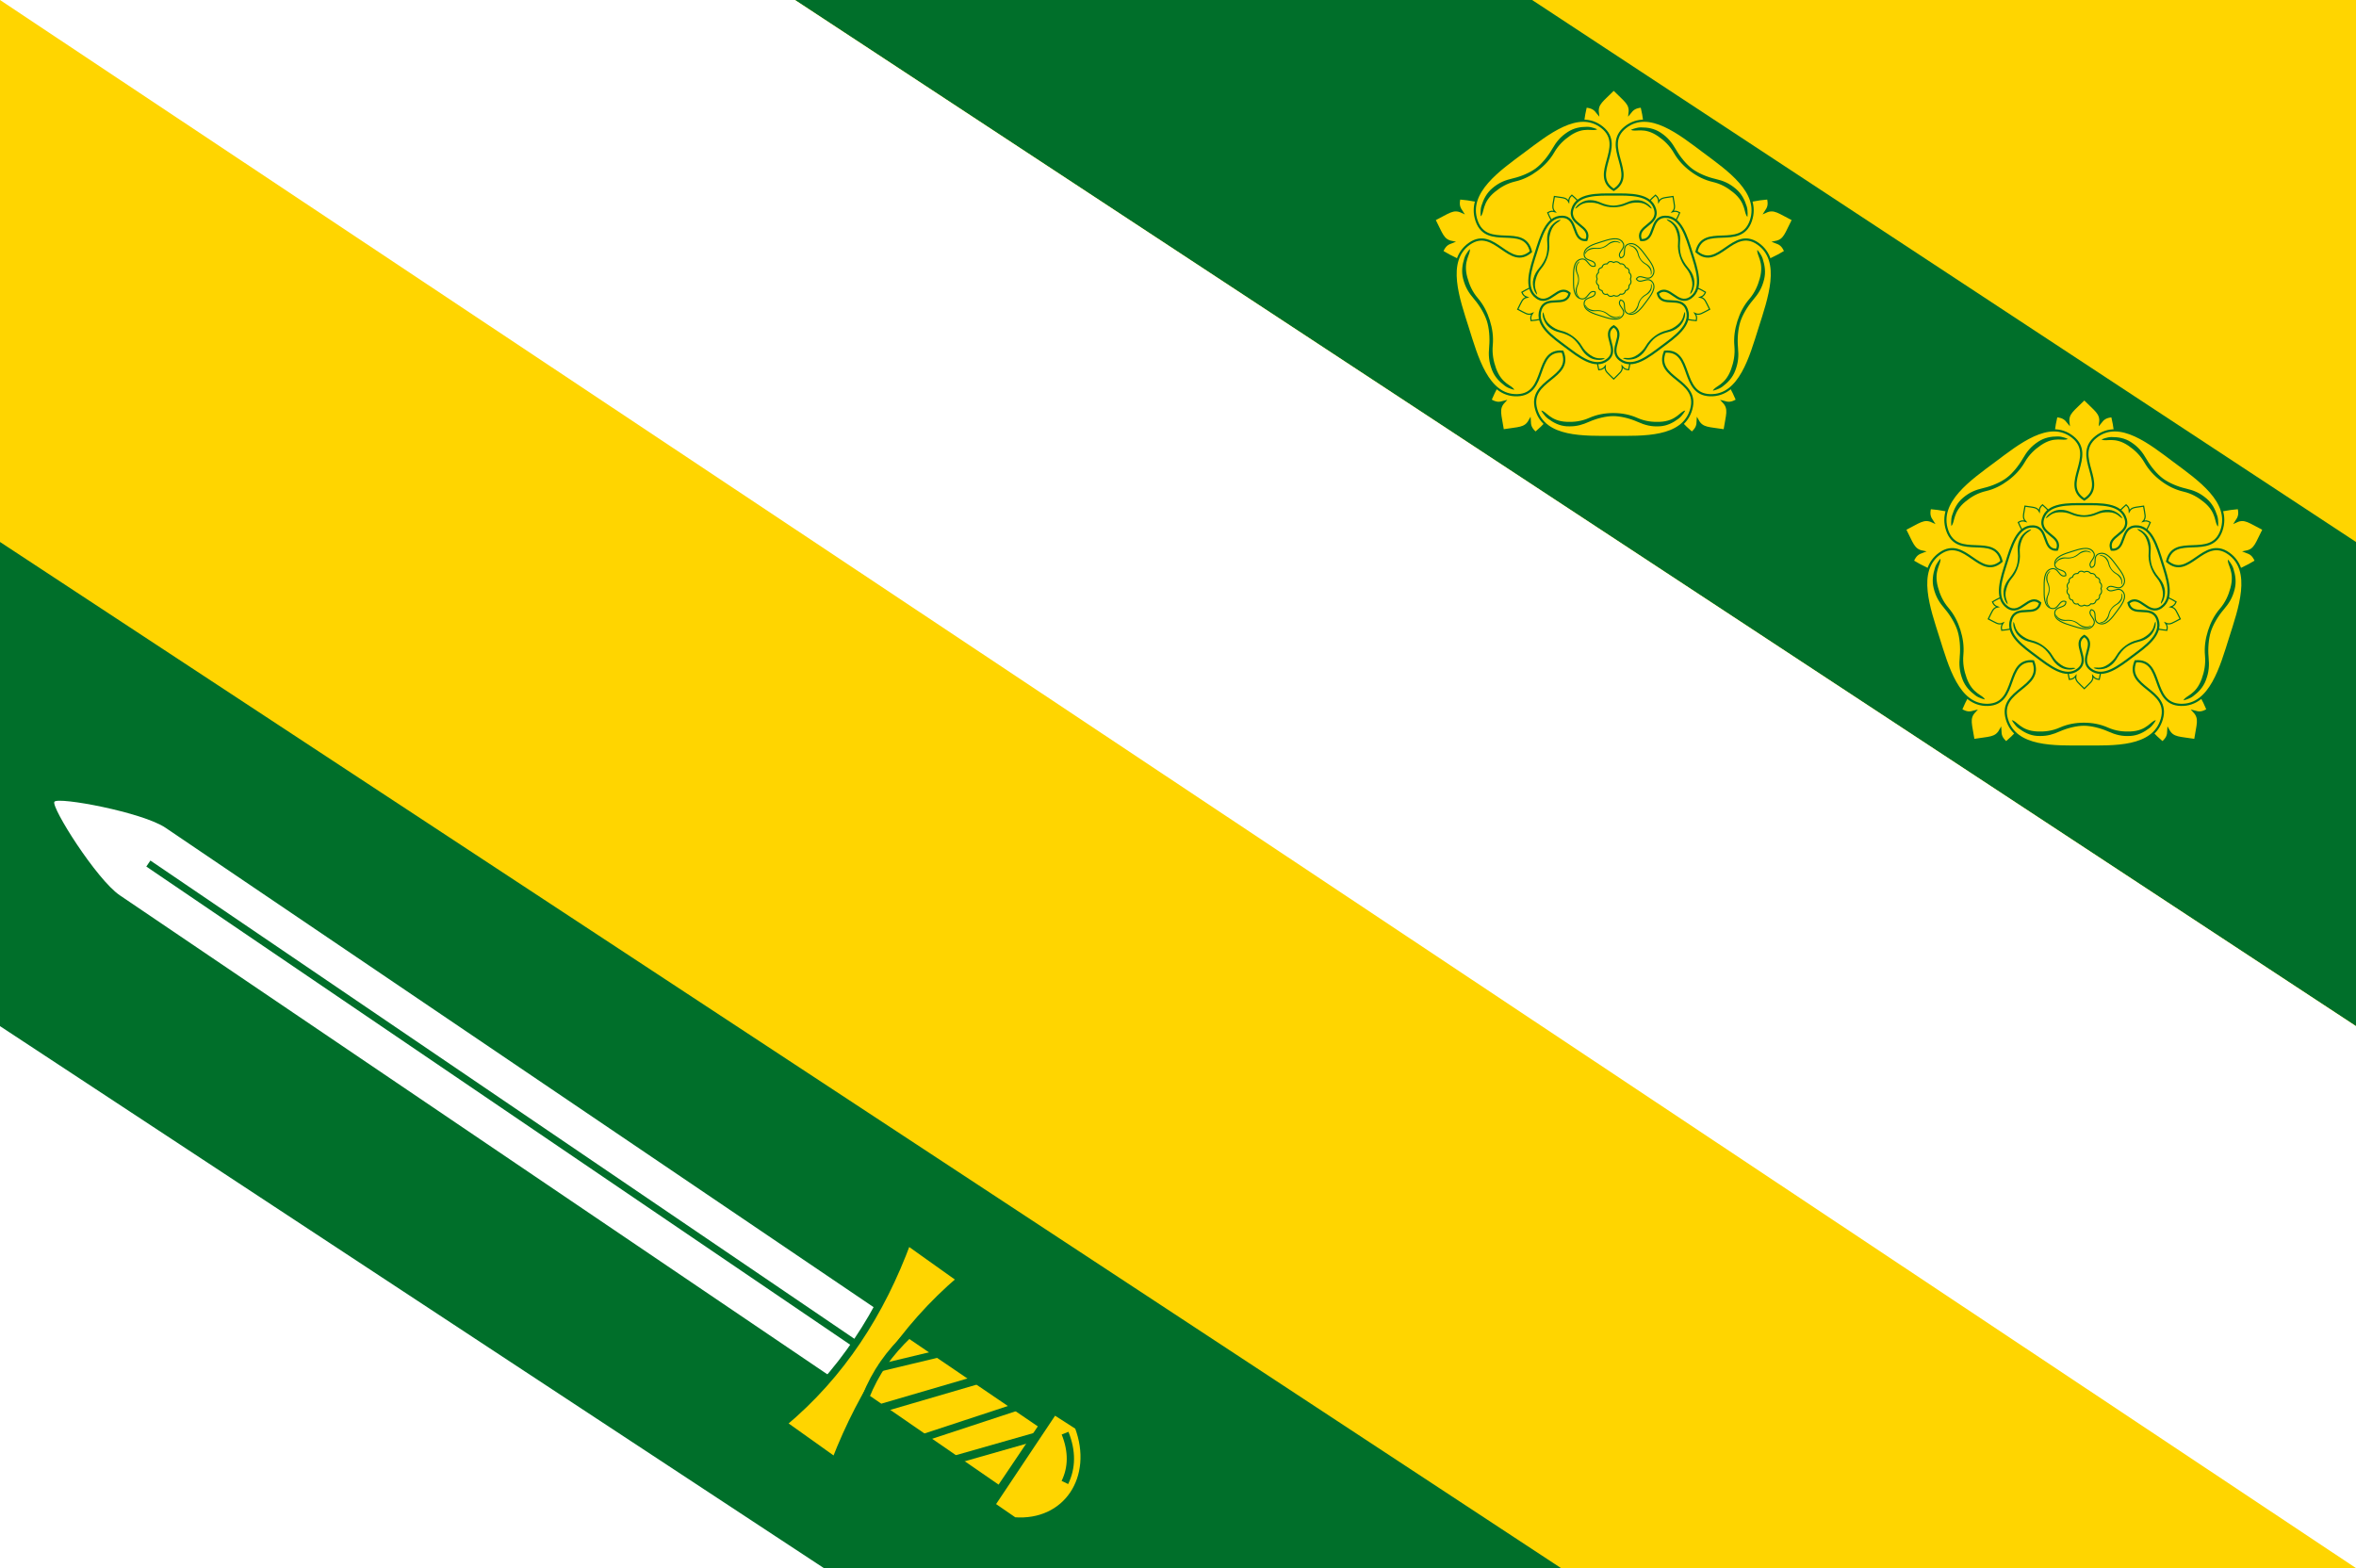 <svg height="434" width="652" xmlns="http://www.w3.org/2000/svg"><path d="m0 0h652v434h-652z" fill="#006f2a"/><path d="m0 0v150l432 284h220v-150l-432-284z" fill="#ffd500"/><g transform="translate(.105 -.449)"><path d="m33.049 248.237c-6.435-4.357-19.082-24.434-18.101-25.884.981-1.449 24.397 2.892 30.754 7.196l196.198 132.847c-3.361 6.372-7.334 12.642-12.653 18.687z" fill="#fff"/><g stroke="#006f2a"><path d="m236.608 372.384-195.657-132.935" fill="none" stroke-width="2.013"/><g fill="#ffd500"><path d="m251.036 344.012c-7.283 19.74-18.261 36.931-34.529 50.472l14.525 10.347c7.599-19.522 18.672-36.647 34.727-50.335z" stroke-width="2.013"/><path d="m239.42 387.157 37.091 25.59 11.987-17.798-37.067-25.2c-5.481 5.233-9.173 10.351-12.011 17.409z" stroke-width="2.013"/><path d="m243.256 379.05 16.832-4.028" stroke-width="2.013"/><path d="m244.133 390.06 30.651-8.961" stroke-width="2.345"/><path d="m255.787 398.252 25.37-8.355" stroke-width="2.058"/><path d="m262.876 404.83 24.291-6.925" stroke-width="2.291"/><path d="m274.166 416.994 17.424-26.103 6.698 4.295c5.422 14.253-3.192 27.333-17.775 26.187z" stroke-width="2.013"/><path d="m294.594 410.75c1.96-4.057 2.075-8.582.05-13.651" stroke-width="2.013"/></g></g></g><path d="m424 0h228v150z" fill="#ffd500"/><path d="m0 0h220l432 284v150z" fill="#fff"/><g transform="matrix(.402 0 0 .402 325.983 -7.631)"><g fill="#ffd500" stroke="#006f2a" stroke-width="1.5"><path d="m300 168.61c19.999-13.484 26.055-47.846 19.216-76.281-4.526.422-6.129 1.734-8.266 4.445.785-6.512-3.283-8.51-10.95-16.283-7.667 7.773-11.735 9.772-10.95 16.283-2.137-2.71-3.741-4.023-8.266-4.445-6.838 28.435-.783 62.797 19.216 76.281z"/><path d="m275.497 244.023c-24.105-.847-49.202 23.394-60.383 50.418 3.909 2.319 5.978 2.2 9.3 1.263-4.463 4.807-2.346 8.815-.712 19.61 10.772-1.782 15.238-1.008 18.43-6.737.136 3.449.662 5.453 4.075 8.454 22.246-18.985 37.545-50.344 29.291-73.008z"/><path d="m324.503 244.023c-8.254 22.664 7.045 54.023 29.291 73.008 3.413-3.001 3.939-5.006 4.075-8.454 3.192 5.73 7.659 4.955 18.43 6.737 1.634-10.795 3.75-14.803-.712-19.61 3.322.937 5.391 1.056 9.3-1.263-11.181-27.024-36.278-51.264-60.383-50.418z"/><path d="m260.353 197.415c-6.644-23.187-37.453-39.565-66.61-41.848-.997 4.434-.245 6.365 1.673 9.235-5.95-2.759-9.108.493-18.87 5.382 5.024 9.694 5.667 14.181 12.103 15.446-3.238 1.195-4.982 2.314-6.781 6.488 24.93 15.29 59.482 20.15 78.486 5.296z"/><path d="m339.647 197.415c19.004 14.853 53.556 9.994 78.486-5.296-1.8-4.174-3.543-5.293-6.781-6.488 6.436-1.266 7.079-5.752 12.103-15.446-9.762-4.89-12.92-8.141-18.87-5.382 1.917-2.87 2.67-4.801 1.673-9.235-29.156 2.283-59.966 18.661-66.61 41.848z"/><path d="m399.352 186.803c16.941 11.923 7.333 38.273 1.093 58.009-6.24 19.736-13.538 46.857-34.063 46.27-21.028-.602-11.515-31.654-31.168-29.996-7.608 18.696 24.07 18.994 18.128 39.732-5.799 20.242-33.153 18.994-53.346 18.994-20.193-0-47.547 1.248-53.346-18.994-5.941-20.738 25.736-21.036 18.128-39.732-19.653-1.658-10.14 29.394-31.168 29.996-20.525.587-27.823-26.534-34.063-46.27-6.24-19.736-15.848-46.086 1.093-58.009 17.356-12.215 27.42 18.653 42.372 5.44-4.539-19.721-30.336-.827-37.391-21.193-6.886-19.879 15.958-35.393 32.294-47.59 16.337-12.197 37.753-29.73 54.022-16.857 16.668 13.189-8.789 32.564 8.059 43.094 16.848-10.53-8.609-29.905 8.059-43.094 16.269-12.873 37.685 4.66 54.022 16.857 16.336 12.198 39.18 27.712 32.294 47.59-7.055 20.367-32.853 1.472-37.391 21.193 14.952 13.213 25.015-17.656 42.372-5.44z"/></g><path d="m269.705 312.518c-.698-.002-1.407.003-2.154-.046-4.962-.326-8.998-2.408-12.875-5.315-2.65-1.987-4.582-5.498-4.582-5.498 3.51.321 5.923 7.257 17.595 7.744 5.064.21 10.145-.351 15.441-2.703 5.297-2.353 10.8-3.345 16.541-3.345s11.29.992 16.587 3.345c5.297 2.353 10.377 2.913 15.441 2.703 11.671-.487 14.039-7.423 17.549-7.744 0.0 0-1.886 3.511-4.536 5.498-3.878 2.907-7.914 4.989-12.875 5.315-5.975.393-10.212-.752-15.533-3.116-5.321-2.363-11.756-3.895-16.633-3.895-4.877 0-11.266 1.532-16.587 3.895-4.656 2.068-8.49 3.178-13.379 3.162zm98.559-24.56c1.382-3.332 8.497-3.543 12.555-14.8 1.759-4.885 2.786-10.042 2.245-15.945-.541-5.904.288-11.572 2.062-17.183 1.774-5.611 4.387-10.716 8.202-15.166 3.814-4.45 5.869-9.236 7.24-14.25 3.156-11.558-2.483-16.035-1.695-19.565 0.0 0 2.692 2.936 3.711 6.14 1.492 4.688 2.148 9.3.916 14.25-1.483 5.961-3.866 9.734-7.698 14.204-3.831 4.47-7.199 10.263-8.706 15.029s-2.101 11.527-1.558 17.457c.543 5.931.285 10.411-1.924 16.129-1.835 4.749-4.955 8.059-8.843 10.951-2.658 1.976-6.506 2.749-6.506 2.749zm-136.727-.596c-0.0 0-3.803-.773-6.461-2.749-3.888-2.892-7.054-6.202-8.889-10.951-2.21-5.718-2.467-10.244-1.924-16.174.543-5.93-.051-12.645-1.558-17.412-1.507-4.766-4.875-10.559-8.706-15.029-3.831-4.47-6.215-8.289-7.698-14.25-1.232-4.95-.575-9.516.916-14.204 1.02-3.204 3.711-6.14 3.711-6.14.788 3.53-4.851 8.007-1.695 19.565 1.371 5.014 3.426 9.8 7.24 14.25 3.814 4.45 6.428 9.555 8.202 15.166 1.774 5.611 2.603 11.278 2.062 17.183-.541 5.904.486 11.061 2.245 15.945 4.057 11.257 11.173 11.468 12.555 14.8zm160.508-119.086c-2.657-2.38-.642-9.418-9.805-16.862-3.977-3.229-8.39-5.852-14.021-7.148-5.631-1.296-10.659-3.818-15.304-7.285-4.644-3.468-8.561-7.589-11.501-12.692-2.939-5.103-6.734-8.657-10.951-11.547-9.721-6.656-15.58-2.538-18.603-4.399 0-0 3.547-1.643 6.827-1.65 4.8-.009 9.225.749 13.425 3.482 5.058 3.291 7.861 6.787 10.814 11.913 2.953 5.126 7.235 10.205 11.18 13.15s10.014 5.571 15.67 6.873c5.656 1.302 9.733 2.992 14.342 6.919 3.828 3.261 5.948 7.311 7.423 12.005 1.007 3.208.504 7.239.504 7.24zm-183.601-.367c-0-0-.503-4.031.504-7.24 1.475-4.694 3.595-8.79 7.423-12.051 4.609-3.927 8.685-5.571 14.342-6.873 5.656-1.302 11.725-3.927 15.67-6.873s8.227-8.07 11.18-13.196c2.953-5.126 5.755-8.576 10.814-11.867 4.201-2.733 8.626-3.537 13.425-3.528 3.28.006 6.827 1.695 6.827 1.695-3.023 1.861-8.882-2.257-18.603 4.399-4.217 2.889-8.012 6.398-10.951 11.501-2.94 5.103-6.856 9.224-11.501 12.692-4.644 3.468-9.673 6.035-15.304 7.331-5.631 1.296-10.044 3.919-14.021 7.148-9.164 7.444-7.149 14.482-9.805 16.862z" fill="#006f2a"/><g fill="#ffd500" stroke="#006f2a" stroke-width="1.5" transform="matrix(.535 0 0 -.535 79.815 310.125)"><path d="m411.52 144.607c19.999-13.484 26.055-47.846 19.216-76.281-4.526.422-6.129 1.734-8.266 4.445.785-6.512-3.283-8.51-10.95-16.283-7.667 7.773-11.735 9.772-10.95 16.283-2.137-2.71-3.741-4.023-8.266-4.445-6.838 28.435-.783 62.797 19.216 76.281z"/><path d="m387.017 220.02c-24.105-.847-49.202 23.394-60.383 50.418 3.909 2.319 5.978 2.2 9.3 1.263-4.463 4.807-2.346 8.815-.712 19.61 10.772-1.782 15.238-1.008 18.43-6.737.136 3.449.662 5.453 4.075 8.454 22.246-18.985 37.545-50.344 29.291-73.008z"/><path d="m436.023 220.02c-8.254 22.664 7.045 54.023 29.291 73.008 3.413-3.001 3.939-5.006 4.075-8.454 3.192 5.73 7.659 4.955 18.43 6.737 1.634-10.795 3.75-14.803-.712-19.61 3.322.937 5.391 1.056 9.3-1.263-11.181-27.024-36.278-51.264-60.383-50.418z"/><path d="m371.873 173.413c-6.644-23.187-37.453-39.565-66.61-41.848-.997 4.434-.245 6.365 1.673 9.235-5.95-2.759-9.108.493-18.87 5.382 5.024 9.694 5.667 14.181 12.103 15.446-3.238 1.195-4.982 2.314-6.781 6.488 24.93 15.29 59.482 20.15 78.486 5.296z"/><path d="m451.167 173.413c19.004 14.853 53.556 9.994 78.486-5.296-1.8-4.174-3.543-5.293-6.781-6.488 6.436-1.266 7.079-5.752 12.103-15.446-9.762-4.89-12.92-8.141-18.87-5.382 1.917-2.87 2.67-4.801 1.673-9.235-29.156 2.283-59.966 18.661-66.61 41.848z"/></g><path d="m352.986 223.841c9.035-6.359 3.911-20.412.583-30.938-3.328-10.526-7.22-24.99-18.167-24.677-11.215.321-6.141 16.882-16.623 15.998-4.057-9.971 12.837-10.13 9.669-21.19-3.093-10.796-17.682-10.13-28.451-10.13-10.77 0-25.359-.665-28.451 10.13-3.169 11.06 13.726 11.219 9.668 21.19-10.482.884-5.408-15.677-16.623-15.998-10.946-.313-14.839 14.151-18.167 24.677-3.328 10.526-8.452 24.579.583 30.938 9.257 6.515 14.624-9.948 22.598-2.902-2.421 10.518-16.179.441-19.942 11.303-3.673 10.602 8.511 18.876 17.224 25.382 8.713 6.505 20.135 15.856 28.812 8.991 8.89-7.034-4.688-17.368 4.298-22.984 8.986 5.616-4.592 15.95 4.298 22.984 8.677 6.866 20.099-2.485 28.812-8.991 8.713-6.505 20.896-14.78 17.224-25.382-3.763-10.862-17.521-.785-19.942-11.303 7.974-7.047 13.342 9.416 22.598 2.902z" fill="#ffd500" stroke="#006f2a" stroke-width="1.5"/><path d="m283.841 156.793c-.373.001-.75-.002-1.149.024-2.646.174-4.799 1.285-6.867 2.835-1.413 1.06-2.444 2.932-2.444 2.932 1.872-.171 3.159-3.87 9.384-4.13 2.701-.112 5.41.187 8.235 1.442 2.825 1.255 5.76 1.784 8.822 1.784 3.062 0 6.021-.529 8.846-1.784 2.825-1.255 5.535-1.554 8.235-1.442 6.225.26 7.487 3.959 9.36 4.13 0-0-1.006-1.873-2.419-2.932-2.068-1.55-4.221-2.661-6.867-2.835-3.186-.21-5.447.401-8.284 1.662-2.838 1.26-6.27 2.077-8.871 2.077s-6.009-.817-8.846-2.077c-2.483-1.103-4.528-1.695-7.136-1.686zm52.565 13.098c.737 1.777 4.532 1.89 6.696 7.893.938 2.605 1.486 5.355 1.197 8.504-.288 3.149.154 6.171 1.1 9.164.946 2.993 2.34 5.715 4.374 8.089 2.034 2.373 3.13 4.926 3.861 7.6 1.683 6.164-1.324 8.552-.904 10.435 0-0 1.435-1.566 1.979-3.275.796-2.5 1.146-4.96.489-7.6-.791-3.179-2.062-5.192-4.105-7.576-2.043-2.384-3.839-5.473-4.643-8.015-.804-2.542-1.12-6.148-.831-9.311.29-3.163.152-5.552-1.026-8.602-.979-2.533-2.643-4.298-4.716-5.841-1.417-1.054-3.47-1.466-3.47-1.466zm-72.921.318c-0-0-2.028.412-3.446 1.466-2.074 1.542-3.762 3.308-4.741 5.841-1.179 3.05-1.316 5.463-1.026 8.626.29 3.163-.027 6.744-.831 9.286-.804 2.542-2.6 5.631-4.643 8.015-2.043 2.384-3.315 4.421-4.105 7.6-.657 2.64-.307 5.075.489 7.576.544 1.709 1.979 3.275 1.979 3.275.42-1.883-2.587-4.271-.904-10.435.731-2.674 1.827-5.227 3.861-7.6 2.034-2.373 3.428-5.096 4.374-8.089s1.388-6.015 1.1-9.164c-.288-3.149.259-5.899 1.197-8.504 2.164-6.004 5.959-6.116 6.696-7.893zm85.604 63.513c-1.417 1.269-.342 5.023-5.23 8.993-2.121 1.722-4.475 3.121-7.478 3.812-3.003.691-5.685 2.036-8.162 3.886s-4.566 4.047-6.134 6.769c-1.568 2.721-3.591 4.617-5.841 6.158-5.184 3.55-8.309 1.353-9.922 2.346 0.0 0 1.892.876 3.641.88 2.56.005 4.92-.399 7.16-1.857 2.698-1.755 4.192-3.62 5.767-6.354 1.575-2.734 3.859-5.442 5.963-7.014 2.104-1.571 5.341-2.971 8.358-3.666 3.017-.694 5.191-1.596 7.649-3.69 2.041-1.739 3.172-3.899 3.959-6.403.537-1.711.269-3.861.269-3.861zm-97.921.196c-0.0 0-.268 2.15.269 3.861.786 2.503 1.917 4.688 3.959 6.427 2.458 2.094 4.632 2.971 7.649 3.666 3.017.694 6.253 2.095 8.358 3.666 2.104 1.571 4.388 4.304 5.963 7.038 1.575 2.734 3.069 4.574 5.767 6.329 2.24 1.458 4.6 1.887 7.16 1.882 1.749-.003 3.641-.904 3.641-.904-1.612-.993-4.737 1.204-9.922-2.346-2.249-1.541-4.273-3.412-5.841-6.134-1.568-2.722-3.657-4.92-6.134-6.769-2.477-1.849-5.159-3.219-8.162-3.91-3.003-.691-5.357-2.09-7.478-3.812-4.887-3.97-3.813-7.724-5.23-8.993z" fill="#006f2a"/><path d="m306.146 185.778c-3.031-4.307-9.731-1.864-14.749-.278-5.018 1.587-11.914 3.442-11.764 8.661.153 5.347 8.048 2.928 7.627 7.925-4.754 1.934-4.829-6.12-10.102-4.609-5.147 1.474-4.829 8.429-4.829 13.564 0 5.134-.317 12.089 4.829 13.564 5.273 1.511 5.348-6.544 10.102-4.609.422 4.997-7.474 2.578-7.627 7.925-.149 5.218 6.746 7.074 11.764 8.661 5.018 1.586 11.718 4.029 14.749-.278 3.106-4.413-4.743-6.972-1.383-10.773 5.014 1.154.21 7.713 5.389 9.507 5.054 1.751 8.999-4.057 12.1-8.211 3.101-4.154 7.559-9.599 4.286-13.735-3.353-4.238-8.28 2.235-10.957-2.049 2.677-4.284 7.604 2.189 10.957-2.049 3.273-4.136-1.185-9.582-4.286-13.735-3.101-4.154-7.046-9.962-12.1-8.211-5.178 1.794-.374 8.353-5.389 9.507-3.359-3.801 4.489-6.36 1.383-10.773z" fill="#ffd500" stroke="#006f2a" stroke-width=".715"/><path d="m273.766 219.11c0.0.178-.001.358.012.548.083 1.262.612 2.288 1.351 3.274.505.674 1.398 1.165 1.398 1.165-.082-.893-1.845-1.506-1.969-4.474-.053-1.288.089-2.579.687-3.926.598-1.347.85-2.746.85-4.206s-.252-2.87-.85-4.217c-.598-1.347-.741-2.638-.687-3.926.124-2.968 1.887-3.569 1.969-4.462-0-0-.893.48-1.398 1.153-.739.986-1.269 2.012-1.351 3.274-.1 1.519.191 2.597.792 3.949.601 1.353.99 2.989.99 4.229 0 1.24-.389 2.865-.99 4.217-.526 1.184-.808 2.159-.804 3.402zm6.244-25.059c.847-.351.901-2.161 3.763-3.192 1.242-.447 2.553-.708 4.054-.571 1.501.137 2.942-.073 4.369-.524 1.427-.451 2.725-1.116 3.856-2.085 1.131-.97 2.348-1.492 3.623-1.841 2.939-.802 4.077.631 4.975.431 0-0-.746-.684-1.561-.944-1.192-.379-2.365-.546-3.623-.233-1.516.377-2.475.983-3.611 1.957-1.137.974-2.609 1.83-3.821 2.213-1.212.383-2.931.534-4.439.396-1.508-.138-2.647-.073-4.101.489-1.207.467-2.049 1.26-2.784 2.248-.502.676-.699 1.654-.699 1.654zm.151 34.764c-0.0 0.0.197.967.699 1.643.735.989 1.577 1.794 2.784 2.26 1.454.562 2.605.627 4.112.489 1.508-.138 3.215.013 4.427.396 1.212.383 2.685 1.239 3.821 2.213 1.137.974 2.108 1.58 3.623 1.957 1.259.313 2.42.146 3.611-.233.815-.259 1.561-.944 1.561-.944-.898-.2-2.036 1.233-4.975.431-1.275-.349-2.492-.871-3.623-1.841-1.131-.97-2.43-1.634-3.856-2.085-1.427-.451-2.868-.662-4.369-.524-1.501.137-2.812-.124-4.054-.571-2.862-1.032-2.916-2.841-3.763-3.192zm30.278-40.81c.605.675 2.395.163 4.287 2.493.821 1.011 1.488 2.133 1.817 3.565.33 1.432.971 2.71 1.852 3.891.882 1.181 1.93 2.177 3.227 2.924 1.297.747 2.201 1.712 2.936 2.784 1.692 2.472.645 3.961 1.118 4.73 0-0.0.418-.902.419-1.736.002-1.22-.19-2.345-.885-3.413-.837-1.286-1.726-1.999-3.029-2.749-1.303-.751-2.595-1.839-3.344-2.843-.749-1.003-1.416-2.546-1.747-3.984-.331-1.438-.761-2.475-1.759-3.646-.829-.973-1.859-1.512-3.052-1.887-.816-.256-1.841-.128-1.841-.128zm.093 46.681c0.0 0 1.025.128 1.841-.128 1.193-.375 2.235-.914 3.064-1.887.998-1.172 1.416-2.208 1.748-3.646.331-1.438.999-2.981 1.747-3.984.749-1.003 2.052-2.092 3.355-2.843 1.303-.751 2.181-1.463 3.017-2.749.695-1.068.899-2.193.897-3.413-.001-.834-.431-1.736-.431-1.736-.473.769.574 2.258-1.118 4.73-.735 1.072-1.627 2.037-2.924 2.784-1.298.747-2.345 1.743-3.227 2.924s-1.534 2.459-1.864 3.891c-.33 1.432-.996 2.554-1.817 3.565-1.893 2.33-3.682 1.818-4.287 2.493z" fill="#006f2a"/><path d="m288.649 211.054c-1.156 2.212-.348 3.427.89 4.411.089 1.485-.179 2.999 2.432 3.611.519 2.104 1.722 2.984 3.617 2.439 1.001 1.521 2.417 2.036 4.446.896 2.563 1.156 3.643-.053 4.453-.895 1.65.271 3.006-.19 3.634-2.438 2.272-.565 2.425-2.045 2.449-3.611 1.184-1.032 1.783-2.372.897-4.413.88-1.877.416-3.317-.897-4.413.403-2.059-.796-3.024-2.449-3.611-.821-2.166-2.137-2.55-3.634-2.438-1.426-1.506-2.93-1.815-4.453-.895-1.764-.921-3.356-1.052-4.446.896-2.165-.04-3.289.872-3.617 2.439-1.305.6-2.777.834-2.432 3.611-.967.995-1.934 1.885-.89 4.411z" fill="#ffd500" stroke="#006f2a" stroke-width=".715"/></g><g transform="matrix(.402 0 0 .402 456.217 78.069)"><g fill="#ffd500" stroke="#006f2a" stroke-width="1.5"><path d="m300 168.61c19.999-13.484 26.055-47.846 19.216-76.281-4.526.422-6.129 1.734-8.266 4.445.785-6.512-3.283-8.51-10.95-16.283-7.667 7.773-11.735 9.772-10.95 16.283-2.137-2.71-3.741-4.023-8.266-4.445-6.838 28.435-.783 62.797 19.216 76.281z"/><path d="m275.497 244.023c-24.105-.847-49.202 23.394-60.383 50.418 3.909 2.319 5.978 2.2 9.3 1.263-4.463 4.807-2.346 8.815-.712 19.61 10.772-1.782 15.238-1.008 18.43-6.737.136 3.449.662 5.453 4.075 8.454 22.246-18.985 37.545-50.344 29.291-73.008z"/><path d="m324.503 244.023c-8.254 22.664 7.045 54.023 29.291 73.008 3.413-3.001 3.939-5.006 4.075-8.454 3.192 5.73 7.659 4.955 18.43 6.737 1.634-10.795 3.75-14.803-.712-19.61 3.322.937 5.391 1.056 9.3-1.263-11.181-27.024-36.278-51.264-60.383-50.418z"/><path d="m260.353 197.415c-6.644-23.187-37.453-39.565-66.61-41.848-.997 4.434-.245 6.365 1.673 9.235-5.95-2.759-9.108.493-18.87 5.382 5.024 9.694 5.667 14.181 12.103 15.446-3.238 1.195-4.982 2.314-6.781 6.488 24.93 15.29 59.482 20.15 78.486 5.296z"/><path d="m339.647 197.415c19.004 14.853 53.556 9.994 78.486-5.296-1.8-4.174-3.543-5.293-6.781-6.488 6.436-1.266 7.079-5.752 12.103-15.446-9.762-4.89-12.92-8.141-18.87-5.382 1.917-2.87 2.67-4.801 1.673-9.235-29.156 2.283-59.966 18.661-66.61 41.848z"/><path d="m399.352 186.803c16.941 11.923 7.333 38.273 1.093 58.009-6.24 19.736-13.538 46.857-34.063 46.27-21.028-.602-11.515-31.654-31.168-29.996-7.608 18.696 24.07 18.994 18.128 39.732-5.799 20.242-33.153 18.994-53.346 18.994-20.193-0-47.547 1.248-53.346-18.994-5.941-20.738 25.736-21.036 18.128-39.732-19.653-1.658-10.14 29.394-31.168 29.996-20.525.587-27.823-26.534-34.063-46.27-6.24-19.736-15.848-46.086 1.093-58.009 17.356-12.215 27.42 18.653 42.372 5.44-4.539-19.721-30.336-.827-37.391-21.193-6.886-19.879 15.958-35.393 32.294-47.59 16.337-12.197 37.753-29.73 54.022-16.857 16.668 13.189-8.789 32.564 8.059 43.094 16.848-10.53-8.609-29.905 8.059-43.094 16.269-12.873 37.685 4.66 54.022 16.857 16.336 12.198 39.18 27.712 32.294 47.59-7.055 20.367-32.853 1.472-37.391 21.193 14.952 13.213 25.015-17.656 42.372-5.44z"/></g><path d="m269.705 312.518c-.698-.002-1.407.003-2.154-.046-4.962-.326-8.998-2.408-12.875-5.315-2.65-1.987-4.582-5.498-4.582-5.498 3.51.321 5.923 7.257 17.595 7.744 5.064.21 10.145-.351 15.441-2.703 5.297-2.353 10.8-3.345 16.541-3.345s11.29.992 16.587 3.345c5.297 2.353 10.377 2.913 15.441 2.703 11.671-.487 14.039-7.423 17.549-7.744 0.0 0-1.886 3.511-4.536 5.498-3.878 2.907-7.914 4.989-12.875 5.315-5.975.393-10.212-.752-15.533-3.116-5.321-2.363-11.756-3.895-16.633-3.895-4.877 0-11.266 1.532-16.587 3.895-4.656 2.068-8.49 3.178-13.379 3.162zm98.559-24.56c1.382-3.332 8.497-3.543 12.555-14.8 1.759-4.885 2.786-10.042 2.245-15.945-.541-5.904.288-11.572 2.062-17.183 1.774-5.611 4.387-10.716 8.202-15.166 3.814-4.45 5.869-9.236 7.24-14.25 3.156-11.558-2.483-16.035-1.695-19.565 0.0 0 2.692 2.936 3.711 6.14 1.492 4.688 2.148 9.3.916 14.25-1.483 5.961-3.866 9.734-7.698 14.204-3.831 4.47-7.199 10.263-8.706 15.029s-2.101 11.527-1.558 17.457c.543 5.931.285 10.411-1.924 16.129-1.835 4.749-4.955 8.059-8.843 10.951-2.658 1.976-6.506 2.749-6.506 2.749zm-136.727-.596c-0.0 0-3.803-.773-6.461-2.749-3.888-2.892-7.054-6.202-8.889-10.951-2.21-5.718-2.467-10.244-1.924-16.174.543-5.93-.051-12.645-1.558-17.412-1.507-4.766-4.875-10.559-8.706-15.029-3.831-4.47-6.215-8.289-7.698-14.25-1.232-4.95-.575-9.516.916-14.204 1.02-3.204 3.711-6.14 3.711-6.14.788 3.53-4.851 8.007-1.695 19.565 1.371 5.014 3.426 9.8 7.24 14.25 3.814 4.45 6.428 9.555 8.202 15.166 1.774 5.611 2.603 11.278 2.062 17.183-.541 5.904.486 11.061 2.245 15.945 4.057 11.257 11.173 11.468 12.555 14.8zm160.508-119.086c-2.657-2.38-.642-9.418-9.805-16.862-3.977-3.229-8.39-5.852-14.021-7.148-5.631-1.296-10.659-3.818-15.304-7.285-4.644-3.468-8.561-7.589-11.501-12.692-2.939-5.103-6.734-8.657-10.951-11.547-9.721-6.656-15.58-2.538-18.603-4.399 0-0 3.547-1.643 6.827-1.65 4.8-.009 9.225.749 13.425 3.482 5.058 3.291 7.861 6.787 10.814 11.913 2.953 5.126 7.235 10.205 11.18 13.15s10.014 5.571 15.67 6.873c5.656 1.302 9.733 2.992 14.342 6.919 3.828 3.261 5.948 7.311 7.423 12.005 1.007 3.208.504 7.239.504 7.24zm-183.601-.367c-0-0-.503-4.031.504-7.24 1.475-4.694 3.595-8.79 7.423-12.051 4.609-3.927 8.685-5.571 14.342-6.873 5.656-1.302 11.725-3.927 15.67-6.873s8.227-8.07 11.18-13.196c2.953-5.126 5.755-8.576 10.814-11.867 4.201-2.733 8.626-3.537 13.425-3.528 3.28.006 6.827 1.695 6.827 1.695-3.023 1.861-8.882-2.257-18.603 4.399-4.217 2.889-8.012 6.398-10.951 11.501-2.94 5.103-6.856 9.224-11.501 12.692-4.644 3.468-9.673 6.035-15.304 7.331-5.631 1.296-10.044 3.919-14.021 7.148-9.164 7.444-7.149 14.482-9.805 16.862z" fill="#006f2a"/><g fill="#ffd500" stroke="#006f2a" stroke-width="1.5" transform="matrix(.535 0 0 -.535 79.815 310.125)"><path d="m411.52 144.607c19.999-13.484 26.055-47.846 19.216-76.281-4.526.422-6.129 1.734-8.266 4.445.785-6.512-3.283-8.51-10.95-16.283-7.667 7.773-11.735 9.772-10.95 16.283-2.137-2.71-3.741-4.023-8.266-4.445-6.838 28.435-.783 62.797 19.216 76.281z"/><path d="m387.017 220.02c-24.105-.847-49.202 23.394-60.383 50.418 3.909 2.319 5.978 2.2 9.3 1.263-4.463 4.807-2.346 8.815-.712 19.61 10.772-1.782 15.238-1.008 18.43-6.737.136 3.449.662 5.453 4.075 8.454 22.246-18.985 37.545-50.344 29.291-73.008z"/><path d="m436.023 220.02c-8.254 22.664 7.045 54.023 29.291 73.008 3.413-3.001 3.939-5.006 4.075-8.454 3.192 5.73 7.659 4.955 18.43 6.737 1.634-10.795 3.75-14.803-.712-19.61 3.322.937 5.391 1.056 9.3-1.263-11.181-27.024-36.278-51.264-60.383-50.418z"/><path d="m371.873 173.413c-6.644-23.187-37.453-39.565-66.61-41.848-.997 4.434-.245 6.365 1.673 9.235-5.95-2.759-9.108.493-18.87 5.382 5.024 9.694 5.667 14.181 12.103 15.446-3.238 1.195-4.982 2.314-6.781 6.488 24.93 15.29 59.482 20.15 78.486 5.296z"/><path d="m451.167 173.413c19.004 14.853 53.556 9.994 78.486-5.296-1.8-4.174-3.543-5.293-6.781-6.488 6.436-1.266 7.079-5.752 12.103-15.446-9.762-4.89-12.92-8.141-18.87-5.382 1.917-2.87 2.67-4.801 1.673-9.235-29.156 2.283-59.966 18.661-66.61 41.848z"/></g><path d="m352.986 223.841c9.035-6.359 3.911-20.412.583-30.938-3.328-10.526-7.22-24.99-18.167-24.677-11.215.321-6.141 16.882-16.623 15.998-4.057-9.971 12.837-10.13 9.669-21.19-3.093-10.796-17.682-10.13-28.451-10.13-10.77 0-25.359-.665-28.451 10.13-3.169 11.06 13.726 11.219 9.668 21.19-10.482.884-5.408-15.677-16.623-15.998-10.946-.313-14.839 14.151-18.167 24.677-3.328 10.526-8.452 24.579.583 30.938 9.257 6.515 14.624-9.948 22.598-2.902-2.421 10.518-16.179.441-19.942 11.303-3.673 10.602 8.511 18.876 17.224 25.382 8.713 6.505 20.135 15.856 28.812 8.991 8.89-7.034-4.688-17.368 4.298-22.984 8.986 5.616-4.592 15.95 4.298 22.984 8.677 6.866 20.099-2.485 28.812-8.991 8.713-6.505 20.896-14.78 17.224-25.382-3.763-10.862-17.521-.785-19.942-11.303 7.974-7.047 13.342 9.416 22.598 2.902z" fill="#ffd500" stroke="#006f2a" stroke-width="1.5"/><path d="m283.841 156.793c-.373.001-.75-.002-1.149.024-2.646.174-4.799 1.285-6.867 2.835-1.413 1.06-2.444 2.932-2.444 2.932 1.872-.171 3.159-3.87 9.384-4.13 2.701-.112 5.41.187 8.235 1.442 2.825 1.255 5.76 1.784 8.822 1.784 3.062 0 6.021-.529 8.846-1.784 2.825-1.255 5.535-1.554 8.235-1.442 6.225.26 7.487 3.959 9.36 4.13 0-0-1.006-1.873-2.419-2.932-2.068-1.55-4.221-2.661-6.867-2.835-3.186-.21-5.447.401-8.284 1.662-2.838 1.26-6.27 2.077-8.871 2.077s-6.009-.817-8.846-2.077c-2.483-1.103-4.528-1.695-7.136-1.686zm52.565 13.098c.737 1.777 4.532 1.89 6.696 7.893.938 2.605 1.486 5.355 1.197 8.504-.288 3.149.154 6.171 1.1 9.164.946 2.993 2.34 5.715 4.374 8.089 2.034 2.373 3.13 4.926 3.861 7.6 1.683 6.164-1.324 8.552-.904 10.435 0-0 1.435-1.566 1.979-3.275.796-2.5 1.146-4.96.489-7.6-.791-3.179-2.062-5.192-4.105-7.576-2.043-2.384-3.839-5.473-4.643-8.015-.804-2.542-1.12-6.148-.831-9.311.29-3.163.152-5.552-1.026-8.602-.979-2.533-2.643-4.298-4.716-5.841-1.417-1.054-3.47-1.466-3.47-1.466zm-72.921.318c-0-0-2.028.412-3.446 1.466-2.074 1.542-3.762 3.308-4.741 5.841-1.179 3.05-1.316 5.463-1.026 8.626.29 3.163-.027 6.744-.831 9.286-.804 2.542-2.6 5.631-4.643 8.015-2.043 2.384-3.315 4.421-4.105 7.6-.657 2.64-.307 5.075.489 7.576.544 1.709 1.979 3.275 1.979 3.275.42-1.883-2.587-4.271-.904-10.435.731-2.674 1.827-5.227 3.861-7.6 2.034-2.373 3.428-5.096 4.374-8.089s1.388-6.015 1.1-9.164c-.288-3.149.259-5.899 1.197-8.504 2.164-6.004 5.959-6.116 6.696-7.893zm85.604 63.513c-1.417 1.269-.342 5.023-5.23 8.993-2.121 1.722-4.475 3.121-7.478 3.812-3.003.691-5.685 2.036-8.162 3.886s-4.566 4.047-6.134 6.769c-1.568 2.721-3.591 4.617-5.841 6.158-5.184 3.55-8.309 1.353-9.922 2.346 0.0 0 1.892.876 3.641.88 2.56.005 4.92-.399 7.16-1.857 2.698-1.755 4.192-3.62 5.767-6.354 1.575-2.734 3.859-5.442 5.963-7.014 2.104-1.571 5.341-2.971 8.358-3.666 3.017-.694 5.191-1.596 7.649-3.69 2.041-1.739 3.172-3.899 3.959-6.403.537-1.711.269-3.861.269-3.861zm-97.921.196c-0.0 0-.268 2.15.269 3.861.786 2.503 1.917 4.688 3.959 6.427 2.458 2.094 4.632 2.971 7.649 3.666 3.017.694 6.253 2.095 8.358 3.666 2.104 1.571 4.388 4.304 5.963 7.038 1.575 2.734 3.069 4.574 5.767 6.329 2.24 1.458 4.6 1.887 7.16 1.882 1.749-.003 3.641-.904 3.641-.904-1.612-.993-4.737 1.204-9.922-2.346-2.249-1.541-4.273-3.412-5.841-6.134-1.568-2.722-3.657-4.92-6.134-6.769-2.477-1.849-5.159-3.219-8.162-3.91-3.003-.691-5.357-2.09-7.478-3.812-4.887-3.97-3.813-7.724-5.23-8.993z" fill="#006f2a"/><path d="m306.146 185.778c-3.031-4.307-9.731-1.864-14.749-.278-5.018 1.587-11.914 3.442-11.764 8.661.153 5.347 8.048 2.928 7.627 7.925-4.754 1.934-4.829-6.12-10.102-4.609-5.147 1.474-4.829 8.429-4.829 13.564 0 5.134-.317 12.089 4.829 13.564 5.273 1.511 5.348-6.544 10.102-4.609.422 4.997-7.474 2.578-7.627 7.925-.149 5.218 6.746 7.074 11.764 8.661 5.018 1.586 11.718 4.029 14.749-.278 3.106-4.413-4.743-6.972-1.383-10.773 5.014 1.154.21 7.713 5.389 9.507 5.054 1.751 8.999-4.057 12.1-8.211 3.101-4.154 7.559-9.599 4.286-13.735-3.353-4.238-8.28 2.235-10.957-2.049 2.677-4.284 7.604 2.189 10.957-2.049 3.273-4.136-1.185-9.582-4.286-13.735-3.101-4.154-7.046-9.962-12.1-8.211-5.178 1.794-.374 8.353-5.389 9.507-3.359-3.801 4.489-6.36 1.383-10.773z" fill="#ffd500" stroke="#006f2a" stroke-width=".715"/><path d="m273.766 219.11c0.0.178-.001.358.012.548.083 1.262.612 2.288 1.351 3.274.505.674 1.398 1.165 1.398 1.165-.082-.893-1.845-1.506-1.969-4.474-.053-1.288.089-2.579.687-3.926.598-1.347.85-2.746.85-4.206s-.252-2.87-.85-4.217c-.598-1.347-.741-2.638-.687-3.926.124-2.968 1.887-3.569 1.969-4.462-0-0-.893.48-1.398 1.153-.739.986-1.269 2.012-1.351 3.274-.1 1.519.191 2.597.792 3.949.601 1.353.99 2.989.99 4.229 0 1.24-.389 2.865-.99 4.217-.526 1.184-.808 2.159-.804 3.402zm6.244-25.059c.847-.351.901-2.161 3.763-3.192 1.242-.447 2.553-.708 4.054-.571 1.501.137 2.942-.073 4.369-.524 1.427-.451 2.725-1.116 3.856-2.085 1.131-.97 2.348-1.492 3.623-1.841 2.939-.802 4.077.631 4.975.431 0-0-.746-.684-1.561-.944-1.192-.379-2.365-.546-3.623-.233-1.516.377-2.475.983-3.611 1.957-1.137.974-2.609 1.83-3.821 2.213-1.212.383-2.931.534-4.439.396-1.508-.138-2.647-.073-4.101.489-1.207.467-2.049 1.26-2.784 2.248-.502.676-.699 1.654-.699 1.654zm.151 34.764c-0.0 0.0.197.967.699 1.643.735.989 1.577 1.794 2.784 2.26 1.454.562 2.605.627 4.112.489 1.508-.138 3.215.013 4.427.396 1.212.383 2.685 1.239 3.821 2.213 1.137.974 2.108 1.58 3.623 1.957 1.259.313 2.42.146 3.611-.233.815-.259 1.561-.944 1.561-.944-.898-.2-2.036 1.233-4.975.431-1.275-.349-2.492-.871-3.623-1.841-1.131-.97-2.43-1.634-3.856-2.085-1.427-.451-2.868-.662-4.369-.524-1.501.137-2.812-.124-4.054-.571-2.862-1.032-2.916-2.841-3.763-3.192zm30.278-40.81c.605.675 2.395.163 4.287 2.493.821 1.011 1.488 2.133 1.817 3.565.33 1.432.971 2.71 1.852 3.891.882 1.181 1.93 2.177 3.227 2.924 1.297.747 2.201 1.712 2.936 2.784 1.692 2.472.645 3.961 1.118 4.73 0-0.0.418-.902.419-1.736.002-1.22-.19-2.345-.885-3.413-.837-1.286-1.726-1.999-3.029-2.749-1.303-.751-2.595-1.839-3.344-2.843-.749-1.003-1.416-2.546-1.747-3.984-.331-1.438-.761-2.475-1.759-3.646-.829-.973-1.859-1.512-3.052-1.887-.816-.256-1.841-.128-1.841-.128zm.093 46.681c0.0 0 1.025.128 1.841-.128 1.193-.375 2.235-.914 3.064-1.887.998-1.172 1.416-2.208 1.748-3.646.331-1.438.999-2.981 1.747-3.984.749-1.003 2.052-2.092 3.355-2.843 1.303-.751 2.181-1.463 3.017-2.749.695-1.068.899-2.193.897-3.413-.001-.834-.431-1.736-.431-1.736-.473.769.574 2.258-1.118 4.73-.735 1.072-1.627 2.037-2.924 2.784-1.298.747-2.345 1.743-3.227 2.924s-1.534 2.459-1.864 3.891c-.33 1.432-.996 2.554-1.817 3.565-1.893 2.33-3.682 1.818-4.287 2.493z" fill="#006f2a"/><path d="m288.649 211.054c-1.156 2.212-.348 3.427.89 4.411.089 1.485-.179 2.999 2.432 3.611.519 2.104 1.722 2.984 3.617 2.439 1.001 1.521 2.417 2.036 4.446.896 2.563 1.156 3.643-.053 4.453-.895 1.65.271 3.006-.19 3.634-2.438 2.272-.565 2.425-2.045 2.449-3.611 1.184-1.032 1.783-2.372.897-4.413.88-1.877.416-3.317-.897-4.413.403-2.059-.796-3.024-2.449-3.611-.821-2.166-2.137-2.55-3.634-2.438-1.426-1.506-2.93-1.815-4.453-.895-1.764-.921-3.356-1.052-4.446.896-2.165-.04-3.289.872-3.617 2.439-1.305.6-2.777.834-2.432 3.611-.967.995-1.934 1.885-.89 4.411z" fill="#ffd500" stroke="#006f2a" stroke-width=".715"/></g><path d="m228 434h-228v-150z" fill="#fff"/></svg>